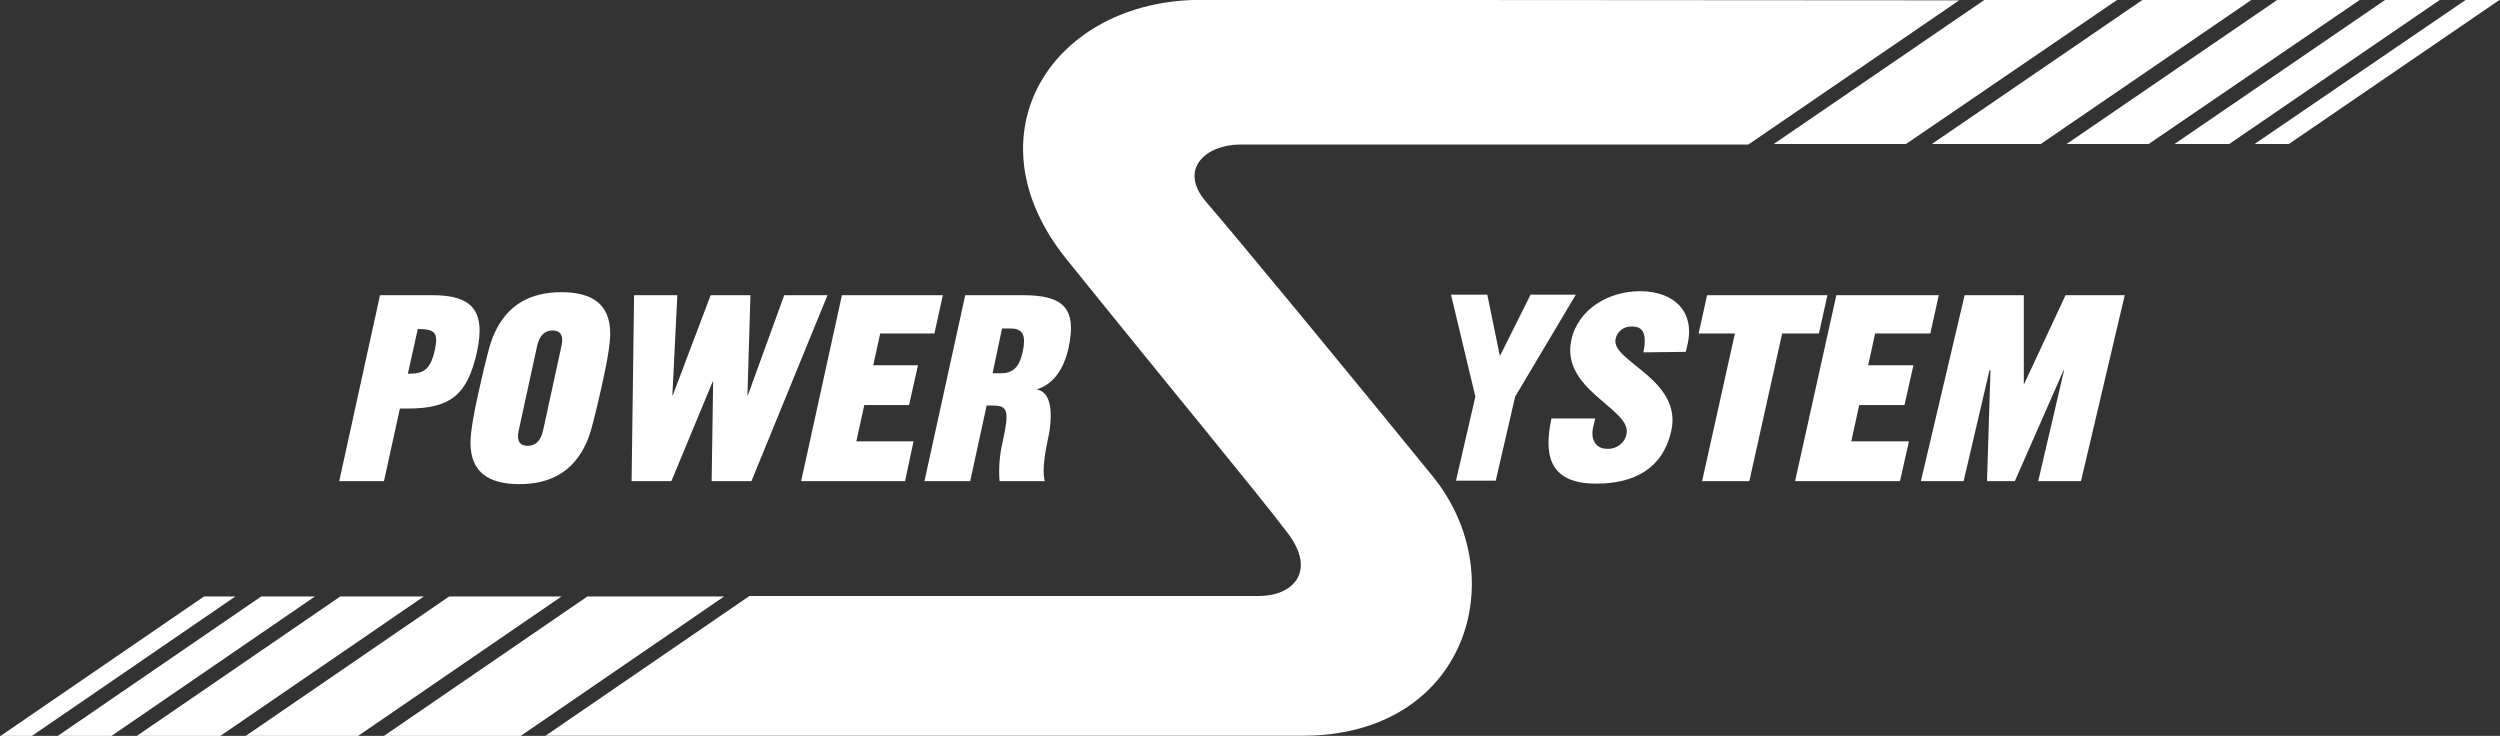 <?xml version="1.0" encoding="utf-8"?>
<!-- Generator: Adobe Illustrator 28.2.0, SVG Export Plug-In . SVG Version: 6.00 Build 0)  -->
<svg version="1.1" id="レイヤー_1" xmlns="http://www.w3.org/2000/svg" xmlns:xlink="http://www.w3.org/1999/xlink" x="0px"
	 y="0px" viewBox="0 0 502.8 148" style="enable-background:new 0 0 502.8 148;" xml:space="preserve">
<rect x="0" y="0" width="502.8" height="148" fill="#333333" stroke="none"/>
<style type="text/css">
	.st0{fill:#FFFFFF;}
</style>
<g id="logo_wh" transform="translate(-353.873 -284.833)">
	<path id="パス_62" class="st0" d="M422.3,404.8l-41,28.1h16.8l41-28.1H422.3z"/>
	<path id="パス_63" class="st0" d="M753,284.8l-42.4,29h26.6l42.5-29H753z"/>
	<path id="パス_64" class="st0" d="M849.8,284.8l-42.5,29h6.9l42.4-29H849.8z"/>
	<path id="パス_65" class="st0" d="M472,404.8l-41,28.1h27.5l41-28.1H472z"/>
	<path id="パス_66" class="st0" d="M811.9,284.8l-42.4,29H786l42.5-29H811.9z"/>
	<path id="パス_67" class="st0" d="M444.2,404.8l-41,28.1h22.6l41-28.1H444.2z"/>
	<path id="パス_68" class="st0" d="M394.9,404.8l-41,28.1h6.3l41-28.1H394.9z"/>
	<path id="パス_69" class="st0" d="M784.8,284.8l-42.4,29h21.9l42.4-29H784.8z"/>
	<path id="パス_70" class="st0" d="M406.4,404.8l-41,28.1h10.8l41-28.1H406.4z"/>
	<path id="パス_71" class="st0" d="M833.6,284.8l-42.4,29h11l42.4-29H833.6z"/>
	<path id="パス_72" class="st0" d="M595.5,284.8c-30,0-47.4,27.1-27.1,52.2c20.3,25.2,38.7,47.4,44.5,55.1s1,12.6-5.8,12.6H504.6
		l-41,28.1h152.3c32.9,0,42.6-31.9,26.1-52.2s-39.7-48.4-45.5-55.1s0-11.6,6.8-11.6h102.2l42.4-29L595.5,284.8z"/>
	<path id="パス_73" class="st0" d="M422.1,381.6l8.2-37.4h10.5c7.6,0,10.9,2.7,9,11.4c-1.9,8.6-5.3,11.4-13.9,11.4h-1.6l-3.2,14.6
		H422.1z M435.9,360c3,0,4.5-0.6,5.4-4.7c0.8-3.5,0.1-4.3-3.4-4.3L435.9,360z"/>
	<path id="パス_74" class="st0" d="M453.3,351.9c2.7-6,7.5-8.3,13.5-8.3s9.8,2.3,9.8,8.3c0,1.9-0.5,5.3-1.8,11s-2.1,9.1-3,11
		c-2.7,6-7.5,8.3-13.5,8.3s-9.8-2.3-9.8-8.3c0-1.9,0.5-5.3,1.8-11S452.4,353.8,453.3,351.9z M458.2,371.4c-0.5,2.2,0.3,3.1,1.8,3.1
		s2.6-0.9,3.1-3.1l3.7-17c0.5-2.2-0.3-3.1-1.8-3.1s-2.6,0.9-3.1,3.1L458.2,371.4z"/>
	<path id="パス_75" class="st0" d="M505,381.6h-8l0.3-20h-0.1l-8.3,20h-8l0.5-37.4h8.7l-1,20.1h0.1l7.6-20.1h8l-0.6,20.1h0.1
		l7.3-20.1h8.7L505,381.6z"/>
	<path id="パス_76" class="st0" d="M515,381.6l8.2-37.4h20.3l-1.7,7.7h-10.9l-1.4,6.4h9l-1.8,8h-9l-1.6,7.3h11.5l-1.7,8L515,381.6
		z"/>
	<path id="パス_77" class="st0" d="M539.8,381.6l8.2-37.4h11.6c8,0,10.9,2.5,9.2,10.5c-1.3,6-4.4,7.8-6.3,8.4l0,0.1
		c3.2,0.6,3.1,5.9,2,10.6c-0.8,3.8-0.9,6.4-0.5,7.8h-9.1c-0.2-2.6,0-5.2,0.6-7.8c1.4-6.3,1.1-7.4-1.9-7.4h-1.3l-3.3,15.2
		L539.8,381.6z M553.5,359.9h1.7c2.6,0,3.8-1.5,4.4-4.5s0.1-4.5-2.5-4.5h-1.7L553.5,359.9z"/>
	<path id="パス_78" class="st0" d="M658.6,364.6l-3.9,16.9h-8l3.9-16.9l-4.9-20.5h7.3l2.5,12.2h0.1l6.1-12.2h9.1L658.6,364.6z"/>
	<path id="パス_79" class="st0" d="M684.4,355.7c0.8-4.1-0.3-5.2-2.3-5.2c-1.6-0.1-3,1-3.3,2.5c-1,4.5,13.5,8.1,11.2,18.5
		c-1.7,7.5-7.3,10.6-15.1,10.6c-10,0-10.4-6.4-9-13.1h8.8l-0.4,1.7c-0.6,2.5,0.5,4.4,2.8,4.4c1.9,0.1,3.6-1.2,3.9-3
		c1.1-5-13.3-8.8-11.1-18.9c1.4-6.3,7.6-9.8,13.8-9.8c7.1,0,11,4.3,9.6,10.6l-0.4,1.6L684.4,355.7z"/>
	<path id="パス_80" class="st0" d="M712.3,351.9l-6.6,29.7h-9.5l6.6-29.7h-7.3l1.7-7.7h24.2l-1.7,7.7H712.3z"/>
	<path id="パス_81" class="st0" d="M714.9,381.6l8.3-37.4h20.6l-1.7,7.7H731l-1.4,6.4h9.1l-1.8,8h-9.1l-1.6,7.3h11.6l-1.8,8
		L714.9,381.6z"/>
	<path id="パス_82" class="st0" d="M740.2,381.6l8.8-37.4h11.9l0,17.8h0.1l8.3-17.8h11.9l-8.8,37.4h-8.6l5.2-22.3h-0.1l-9.8,22.3
		h-5.6l0.7-22.3H754l-5.2,22.3H740.2z"/>
</g>
</svg>
